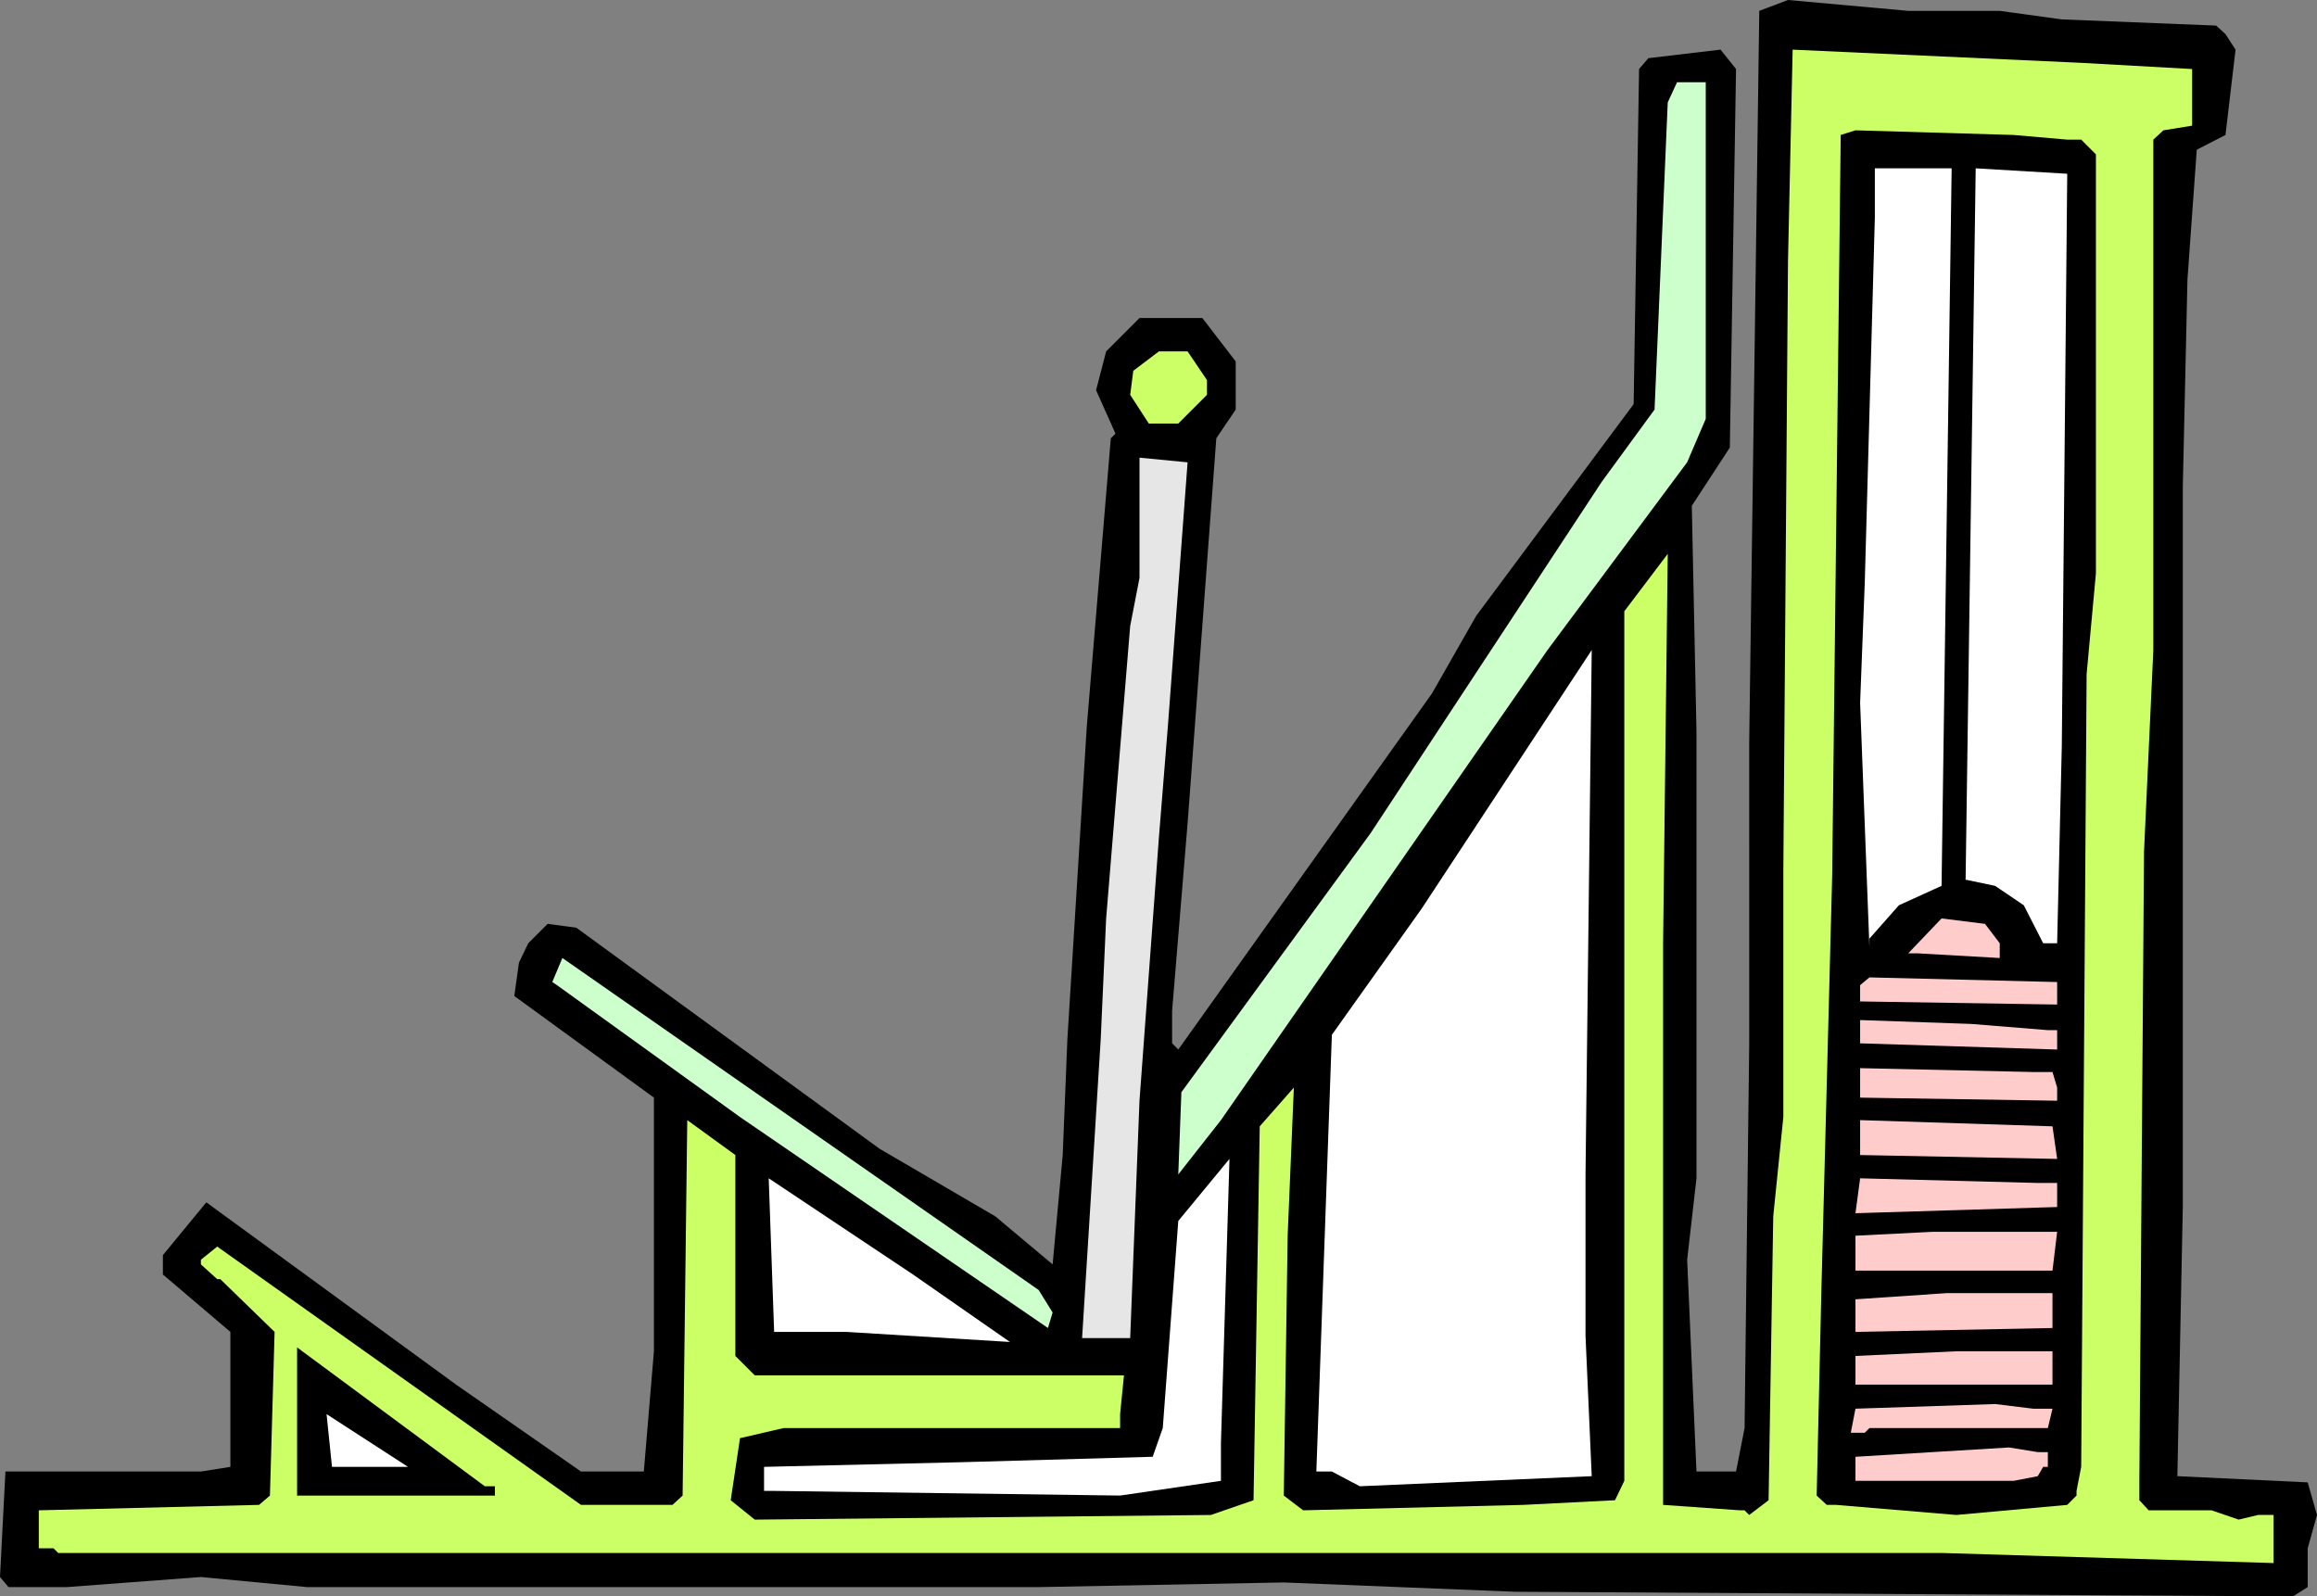 <?xml version="1.0" encoding="UTF-8" standalone="no"?>
<svg
   version="1.0"
   width="127.714mm"
   height="87.992mm"
   id="svg25"
   sodipodi:docname="Chest 17.wmf"
   xmlns:inkscape="http://www.inkscape.org/namespaces/inkscape"
   xmlns:sodipodi="http://sodipodi.sourceforge.net/DTD/sodipodi-0.dtd"
   xmlns="http://www.w3.org/2000/svg"
   xmlns:svg="http://www.w3.org/2000/svg">
  <rect width="100%" height="100%" fill="#808080" stroke="none"/>
  <sodipodi:namedview
     id="namedview25"
     pagecolor="#ffffff"
     bordercolor="#000000"
     borderopacity="0.25"
     inkscape:showpageshadow="2"
     inkscape:pageopacity="0.0"
     inkscape:pagecheckerboard="0"
     inkscape:deskcolor="#d1d1d1"
     inkscape:document-units="mm" />
  <defs
     id="defs1">
    <pattern
       id="WMFhbasepattern"
       patternUnits="userSpaceOnUse"
       width="6"
       height="6"
       x="0"
       y="0" />
  </defs>
  <path
     style="fill:#000000;fill-opacity:1;fill-rule:evenodd;stroke:none"
     d="m 416.604,2.262 12.928,1.778 32.158,1.293 1.939,1.778 2.101,3.232 -2.101,17.776 -5.979,3.07 -1.939,26.987 -0.97,43.147 v 80.96 69.164 l -1.131,56.074 27.149,1.293 1.939,6.787 -1.939,6.949 v 8.08 l -3.07,1.939 -162.085,-0.97 -48.157,-1.939 -51.066,0.97 H 63.994 l -22.139,-2.101 -27.957,2.101 H 1.778 L 0,328.528 1.131,306.551 h 40.723 l 6.141,-0.97 V 277.463 L 33.936,265.505 v -4.04 l 9.05,-10.989 52.035,37.975 26.018,18.099 h 13.09 l 2.101,-25.048 v -52.842 l -29.088,-21.169 0.97,-6.949 1.939,-4.04 4.04,-4.04 5.979,0.808 63.186,46.055 24.078,14.059 11.958,10.019 2.101,-22.785 0.97,-24.078 4.04,-65.124 5.01,-60.114 0.97,-0.97 -4.04,-9.049 2.101,-8.08 6.949,-6.949 h 13.09 l 6.949,9.049 v 10.019 l -4.04,5.979 -5.979,80.153 -3.232,39.107 v 6.787 l 1.293,1.293 52.843,-74.173 9.211,-16.16 32.805,-44.116 1.131,-69.81 1.939,-2.262 15.029,-1.778 3.232,4.04 -1.293,78.86 -7.918,12.12 0.97,47.025 v 93.08 l -1.939,16.968 1.939,44.116 h 8.242 l 1.778,-9.049 0.97,-80.153 V 154.488 L 366.508,2.262 372.488,0 397.536,2.262 Z"
     id="path1" />
  <path
     style="fill:#ccff66;fill-opacity:1;fill-rule:evenodd;stroke:none"
     d="m 456.681,14.382 v 11.797 l -5.979,0.97 -2.101,1.939 V 135.419 l -1.939,42.015 -0.97,131.056 v 4.04 l 1.939,2.101 h 13.09 l 5.656,1.939 4.04,-0.97 h 3.232 v 10.019 l -69.165,-2.101 H 12.12 L 11.15,322.549 H 8.08 v -7.918 l 45.894,-1.131 2.262,-1.939 0.97,-34.097 -11.312,-10.989 h -0.646 l -3.394,-3.07 v -0.97 l 3.394,-2.747 75.79,53.812 h 19.069 l 2.101,-1.939 0.97,-78.213 10.019,7.272 v 41.854 l 4.04,4.04 h 76.922 l -0.808,8.08 v 2.909 h -70.134 l -9.05,2.101 -1.939,12.928 5.01,4.04 95.021,-0.97 8.888,-3.07 1.293,-77.89 7.11,-8.08 -1.293,30.865 -0.808,54.135 4.04,3.07 45.894,-1.131 19.069,-0.97 1.939,-4.04 V 127.339 l 9.05,-11.958 -0.97,81.122 v 116.997 l 15.998,1.131 h 0.97 l 0.97,0.97 4.04,-3.07 0.97,-59.145 2.101,-20.685 v -51.227 l 0.97,-127.016 0.97,-44.116 60.115,2.747 z"
     id="path2" />
  <path
     style="fill:#ccffcc;fill-opacity:1;fill-rule:evenodd;stroke:none"
     d="m 355.358,87.263 -3.878,9.049 -29.088,39.107 -68.034,97.928 -8.888,11.312 0.646,-17.129 39.43,-53.974 48.157,-73.204 10.989,-15.029 2.747,-63.993 1.939,-4.202 h 5.979 z"
     id="path3" />
  <path
     style="fill:#000000;fill-opacity:1;fill-rule:evenodd;stroke:none"
     d="m 430.664,29.088 h 2.909 l 3.07,3.07 v 87.263 l -1.939,21.008 -1.131,165.153 -0.97,5.01 v 0.97 l -1.939,1.939 -23.109,2.101 -25.048,-2.101 h -1.939 l -2.101,-1.939 0.97,-42.177 2.262,-86.94 1.778,-154.326 3.07,-0.97 32.966,0.97 z"
     id="path4" />
  <path
     style="fill:#ffffff;fill-opacity:1;fill-rule:evenodd;stroke:none"
     d="m 404.484,184.545 -8.888,4.04 -6.141,6.949 v 1.778 l -1.939,-50.903 0.97,-25.048 2.101,-76.113 V 35.067 h 15.998 z"
     id="path5" />
  <path
     style="fill:#ffffff;fill-opacity:1;fill-rule:evenodd;stroke:none"
     d="m 429.532,155.457 -0.97,41.046 h -2.909 l -4.04,-7.918 -5.979,-4.04 -6.141,-1.293 2.101,-148.185 19.069,1.131 z"
     id="path6" />
  <path
     style="fill:#ccff66;fill-opacity:1;fill-rule:evenodd;stroke:none"
     d="m 251.449,79.183 v 3.07 l -5.979,5.979 h -6.141 l -3.878,-5.979 0.646,-5.01 5.333,-4.04 h 5.979 z"
     id="path7" />
  <path
     style="fill:#e6e6e6;fill-opacity:1;fill-rule:evenodd;stroke:none"
     d="m 243.369,150.448 -1.939,24.078 -4.04,54.782 -1.939,49.449 h -10.019 l 3.878,-62.215 1.131,-25.209 5.01,-60.922 1.939,-10.019 V 95.343 l 10.019,0.97 z"
     id="path8" />
  <path
     style="fill:#ffffff;fill-opacity:1;fill-rule:evenodd;stroke:none"
     d="m 330.31,278.271 1.293,29.249 -48.318,2.101 -5.818,-3.07 h -3.232 l 3.232,-90.98 18.746,-26.34 35.39,-53.812 -1.293,109.24 z"
     id="path9" />
  <path
     style="fill:#ffcccc;fill-opacity:1;fill-rule:evenodd;stroke:none"
     d="m 416.604,196.503 v 3.07 l -17.13,-0.97 h -1.939 l 6.949,-7.272 9.05,1.131 z"
     id="path10" />
  <path
     style="fill:#ccffcc;fill-opacity:1;fill-rule:evenodd;stroke:none"
     d="m 219.291,273.423 -0.97,3.232 -64.155,-43.955 -38.138,-27.472 -0.97,-0.646 2.101,-5.01 99.222,69.164 z"
     id="path11" />
  <path
     style="fill:#ffcccc;fill-opacity:1;fill-rule:evenodd;stroke:none"
     d="m 428.563,209.269 -41.046,-0.646 v -3.394 l 1.939,-1.616 39.107,0.97 z"
     id="path12" />
  <path
     style="fill:#ffcccc;fill-opacity:1;fill-rule:evenodd;stroke:none"
     d="m 426.624,214.602 h 1.939 v 4.04 l -41.046,-1.293 v -4.848 l 23.109,0.808 z"
     id="path13" />
  <path
     style="fill:#ffcccc;fill-opacity:1;fill-rule:evenodd;stroke:none"
     d="m 427.593,223.328 0.97,3.232 v 2.747 l -41.046,-0.646 v -6.141 l 36.037,0.808 z"
     id="path14" />
  <path
     style="fill:#ffcccc;fill-opacity:1;fill-rule:evenodd;stroke:none"
     d="m 428.563,241.427 -41.046,-0.808 v -7.272 l 40.077,1.293 z"
     id="path15" />
  <path
     style="fill:#ffffff;fill-opacity:1;fill-rule:evenodd;stroke:none"
     d="m 254.358,308.49 -21.008,3.07 -72.074,-0.97 h -2.101 v -5.01 l 41.208,-0.97 39.754,-1.131 2.101,-5.979 3.232,-43.147 10.666,-12.928 -1.778,59.145 z"
     id="path16" />
  <path
     style="fill:#ffffff;fill-opacity:1;fill-rule:evenodd;stroke:none"
     d="m 210.403,279.564 -34.098,-2.101 h -15.029 l -1.131,-31.996 30.058,20.038 z"
     id="path17" />
  <path
     style="fill:#ffcccc;fill-opacity:1;fill-rule:evenodd;stroke:none"
     d="m 428.563,246.437 v 5.01 l -42.016,1.293 0.97,-7.272 37.006,0.97 z"
     id="path18" />
  <path
     style="fill:#ffcccc;fill-opacity:1;fill-rule:evenodd;stroke:none"
     d="m 427.593,264.697 h -41.046 v -7.272 l 15.998,-0.808 h 26.018 z"
     id="path19" />
  <path
     style="fill:#ffcccc;fill-opacity:1;fill-rule:evenodd;stroke:none"
     d="m 427.593,276.655 -41.046,0.808 v -6.787 l 19.069,-1.293 h 21.978 z"
     id="path20" />
  <path
     style="fill:#000000;fill-opacity:1;fill-rule:evenodd;stroke:none"
     d="m 103.101,309.621 v 1.939 H 61.893 v -30.865 l 39.107,28.926 z"
     id="path21" />
  <path
     style="fill:#ffcccc;fill-opacity:1;fill-rule:evenodd;stroke:none"
     d="m 427.593,288.452 h -41.046 v -5.979 l 21.008,-0.97 h 20.038 z"
     id="path22" />
  <path
     style="fill:#ffcccc;fill-opacity:1;fill-rule:evenodd;stroke:none"
     d="m 427.593,293.462 -0.97,4.04 h -37.168 l -0.97,0.97 h -2.909 l 0.97,-5.01 29.088,-0.97 7.918,0.97 z"
     id="path23" />
  <path
     style="fill:#ffffff;fill-opacity:1;fill-rule:evenodd;stroke:none"
     d="m 69.165,305.581 -1.131,-10.989 16.968,10.989 z"
     id="path24" />
  <path
     style="fill:#ffcccc;fill-opacity:1;fill-rule:evenodd;stroke:none"
     d="m 426.624,302.511 v 3.07 h -0.97 l -1.131,1.939 -5.01,0.97 h -32.966 v -5.01 l 31.997,-1.939 5.979,0.97 z"
     id="path25" />
</svg>
